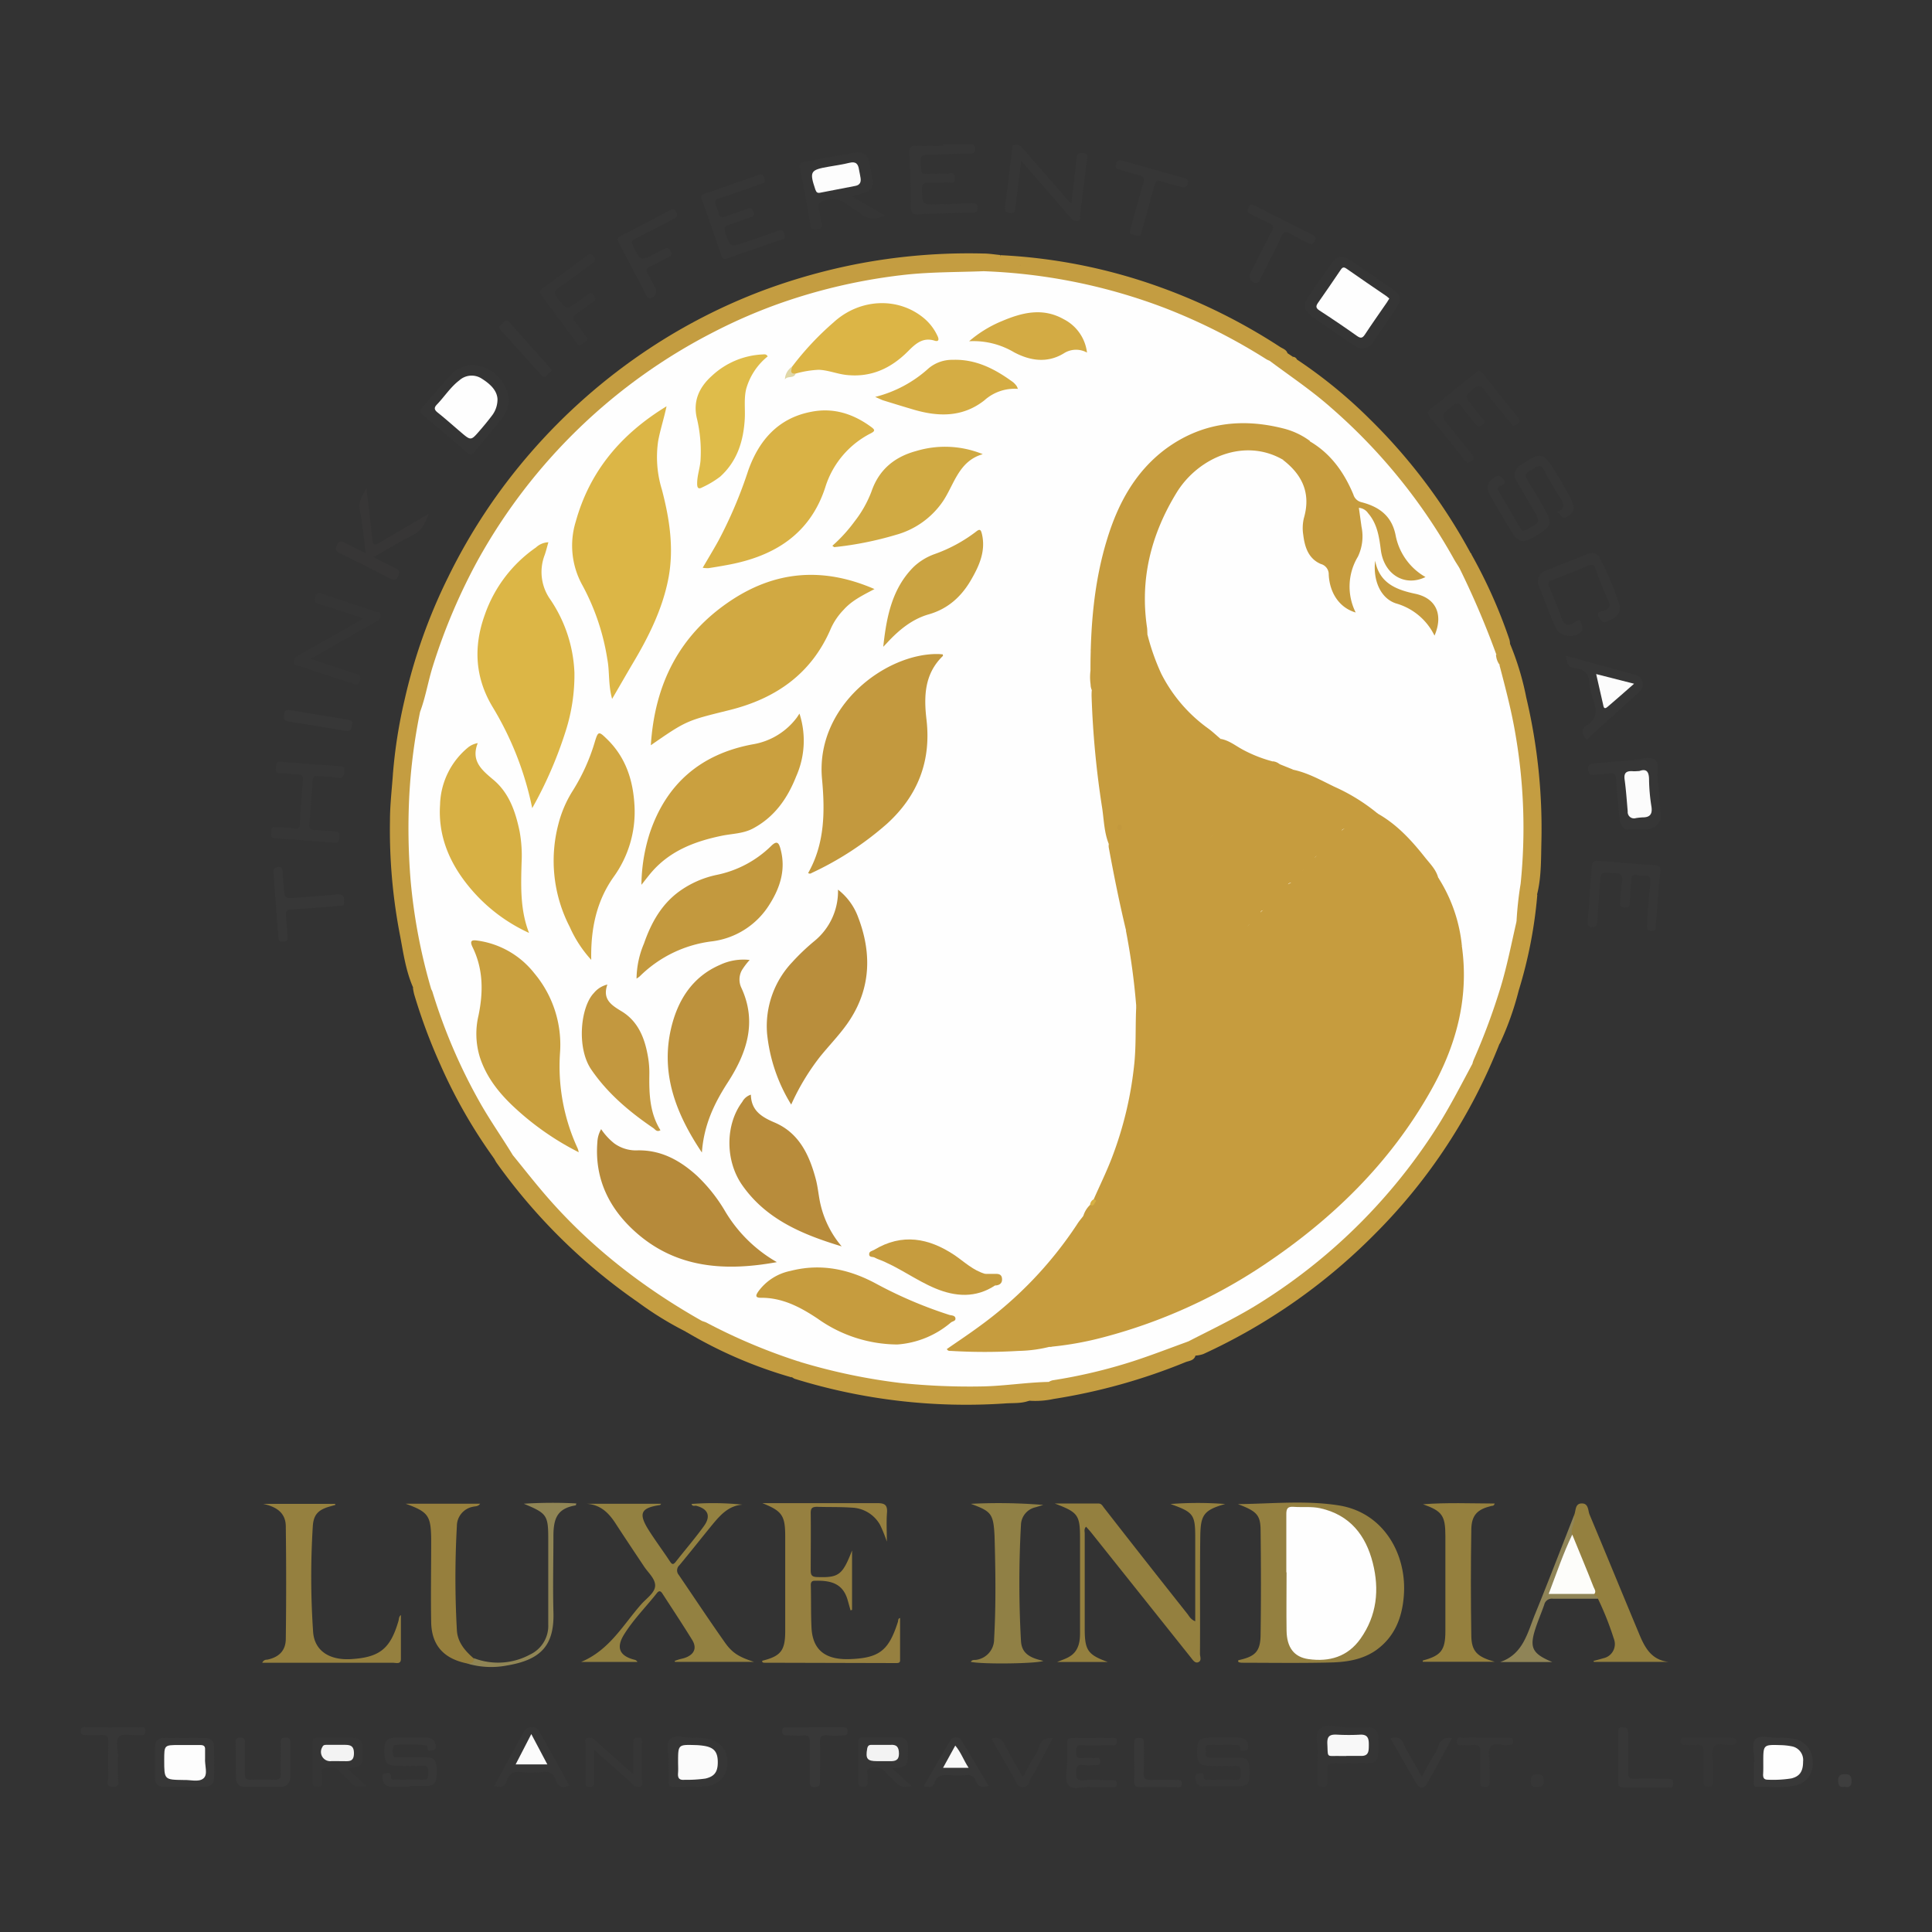 <svg id="Layer_1" data-name="Layer 1" xmlns="http://www.w3.org/2000/svg" viewBox="0 0 400 400"><rect x="0" y="0" width="400" height="400" fill="#333333" stroke="none"/><defs><style>.cls-1{fill:#c49d41;}.cls-2{fill:#948040;}.cls-3{fill:#938141;}.cls-4{fill:#968040;}.cls-5{fill:#94803f;}.cls-6{fill:#95803f;}.cls-7{fill:#95803e;}.cls-8{fill:#908045;}.cls-9{fill:#967f3d;}.cls-10{fill:#353535;}.cls-11{fill:#363636;}.cls-12{fill:#373636;}.cls-13{fill:#8f8457;}.cls-14{fill:#373737;}.cls-15{fill:#908555;}.cls-16{fill:#383838;}.cls-17{fill:#3e3e3e;}.cls-18{fill:#fefefe;}.cls-19{fill:#fdfdfa;}.cls-20{fill:#fdfdfd;}.cls-21{fill:#fcfcfc;}.cls-22{fill:#f8f8f8;}.cls-23{fill:#fbfbfb;}.cls-24{fill:#f3f3f3;}.cls-25{fill:#f9f9f9;}.cls-26{fill:#c69c3e;}.cls-27{fill:#d1a942;}.cls-28{fill:#dcb646;}.cls-29{fill:#c3993e;}.cls-30{fill:#c9a03f;}.cls-31{fill:#d9b245;}.cls-32{fill:#b68a3a;}.cls-33{fill:#caa03f;}.cls-34{fill:#b98e3c;}.cls-35{fill:#d1a842;}.cls-36{fill:#d7b044;}.cls-37{fill:#bd923d;}.cls-38{fill:#b88c3b;}.cls-39{fill:#d0aa43;}.cls-40{fill:#dcb546;}.cls-41{fill:#c3983f;}.cls-42{fill:#dfbc4a;}.cls-43{fill:#caa341;}.cls-44{fill:#d5ad44;}.cls-45{fill:#d3ab44;}.cls-46{fill:#e0d7a7;}.cls-47{fill:#d7b043;}.cls-48{fill:#c3993d;}</style></defs><path class="cls-1" d="M81.37,160a102.55,102.55,0,0,1,2.37-15,113.44,113.44,0,0,1,9-25.42,118.64,118.64,0,0,1,17-25.72A120.91,120.91,0,0,1,134.5,72.12a118.17,118.17,0,0,1,23.15-11.86,123.75,123.75,0,0,1,19.26-5.5,122.08,122.08,0,0,1,26.7-2.27c1.16,0,2.32.2,3.48.31,0,.39.2.59.44.5,1.3-.44,2.36.45,3.52.73.66.16.46.83-.17,1.11a4.58,4.58,0,0,1-1.88.2,18.54,18.54,0,0,0-5.36,1.15,4.27,4.27,0,0,1-1.9.24A103.43,103.43,0,0,0,181,58.24a106,106,0,0,0-17.62,4.45,128.66,128.66,0,0,0-17,7.29,116.83,116.83,0,0,0-41.89,37.67,110.36,110.36,0,0,0-8.82,15.7,117.67,117.67,0,0,0-7.72,22.47,3.85,3.85,0,0,1-.82,1.91A6.62,6.62,0,0,0,86,151.66a3.79,3.79,0,0,1-.72,2.81,1.45,1.45,0,0,0-.15,1.33,2.12,2.12,0,0,1-.34,1.83,4.61,4.61,0,0,0-.9,3c0,.72.06,1.7-1,1.71s-1.12-.85-1.21-1.63A1.51,1.51,0,0,0,81.37,160Z"/><path class="cls-2" d="M256.3,311.41c7-.07,14-.82,20.89.27,9.28,1.47,14.12,10.12,13.46,18.67-.34,4.52-1.86,8.51-5.73,11.29-2.85,2-6.16,2.48-9.48,2.56-6.12.15-12.25.06-18.38.05a2.84,2.84,0,0,1-.62-.12c-.25-.38,0-.42.21-.46,3.24-.75,4.29-1.78,4.34-5.14.11-7.29.09-14.58,0-21.88C260.94,313.6,260.09,312.85,256.3,311.41Z"/><path class="cls-1" d="M310.47,216.06a115.2,115.2,0,0,1-25.89,39.5,120.88,120.88,0,0,1-35.44,24.78,6.32,6.32,0,0,1-1.7.33c-.56-.45-.5-.45-.62-1.86,0-.4-1-.38-.91-1.1a5,5,0,0,1,2.38-1.69,115.66,115.66,0,0,0,46.36-39.09,109.38,109.38,0,0,0,8.8-15.09c.31-.67.51-1.47,1.36-1.72.16-.27.44.64.6-.08.12-.49.38-.95.47-1.47s.51-1.07,1.23-.81c1.13.39,1.46-.11,1.68-1.17S309.64,215.41,310.47,216.06Z"/><path class="cls-3" d="M143.17,311.38a58.91,58.91,0,0,1,10.54.14c-2.74.2-4.43,2-6,3.87-2.37,2.88-4.67,5.82-7.05,8.68a1.44,1.44,0,0,0-.13,2c3.19,4.68,6.31,9.4,9.56,14,1.58,2.25,3,3,6,4H139.76l-.08-.2c.33-.11.65-.23,1-.33s.8-.18,1.18-.32c1.87-.68,2.48-2,1.45-3.69-2-3.24-4.08-6.38-6.14-9.56-.34-.53-.67-.77-1.18-.12-2.27,2.88-4.9,5.49-6.83,8.63-1.64,2.69-.86,4.36,2.18,5.15a.86.86,0,0,1,.63.45H120.33c5.93-2.49,8.71-7.75,12.49-12,1.08-1.2,2.84-2.37,2.82-3.84s-1.49-2.66-2.35-4c-2-3-3.95-5.91-5.89-8.9-1.41-2.16-3.11-3.81-5.91-4h15.4c-.17.19-.2.25-.23.26-4,.59-4.55,1.73-2.32,5.25,1.37,2.16,2.91,4.22,4.32,6.36.43.66.69.85,1.24.15,1.94-2.47,4-4.86,5.84-7.4,1.51-2.1.84-3.59-1.66-4.22C143.77,311.74,143.35,311.92,143.17,311.38Z"/><path class="cls-4" d="M183.61,319.17a30.64,30.64,0,0,0-1.39-3.44,7,7,0,0,0-5.87-3.59c-2.38-.17-4.78-.09-7.17-.17-1,0-1.34.27-1.33,1.29.05,4,0,7.94,0,11.91,0,.95.27,1.3,1.28,1.34,4.54.16,5.29-.39,7.28-5.51v12.3l-.31.11-.6-2.13c-1-3.51-3.57-4.1-6.86-4-.62,0-.78.38-.77.91.08,2.92,0,5.83.14,8.75.24,5.26,3.57,6.73,8,6.56,6.1-.23,8-1.82,9.89-7.7.09-.29,0-.73.45-.8,0,2.93,0,5.86,0,8.79,0,.57-.53.53-.93.53l-27.31-.07c-.09,0-.18-.1-.28-.16s0-.26.07-.27c3.72-.94,4.65-2.07,4.67-6q0-9.89,0-19.78c0-4.3-.69-5.21-4.73-6.83h4.73c6.36,0,12.72,0,19.08,0,1.46,0,2.1.32,2,1.93C183.49,315,183.61,317,183.61,319.17Z"/><path class="cls-5" d="M242.34,311.39a73.88,73.88,0,0,1,11.33,0c-4.68,1.3-5.11,2.43-5.17,7-.1,8,0,16-.06,24,0,.59.4,1.42-.32,1.74s-1.18-.49-1.6-1L226,317.4c-.36-.45-.74-.86-1.14-1.31-.47.46-.28,1-.28,1.38,0,6.6,0,13.19,0,19.79,0,4.46.68,5.34,4.78,6.84H218.85c1.51-.62,3.1-1,4-2.51s.74-3.14.76-4.77c0-.18,0-.35,0-.53V318.61c0-4.95-.37-5.48-5.22-7.32h9.07c.61,0,.83.53,1.16.94q8.56,11,17.18,21.86c.42.53.71,1.21,1.66,1.57v-3c0-4.79,0-9.58,0-14.36S247.06,313.09,242.34,311.39Z"/><path class="cls-6" d="M83,334.38c0,3.09,0,6.1,0,9.11,0,1.14-1,.77-1.6.77-7.59,0-15.18,0-22.77,0H54.3a1,1,0,0,1,1-.64c2.41-.48,3.84-1.84,3.87-4.27q.15-11.64,0-23.29c0-2.89-2-4.13-4.7-4.7H69.38l.06.21c-.38.11-.76.23-1.15.33-2.4.68-3.39,1.69-3.53,4.14a168,168,0,0,0,.07,21.87c.29,3.83,3.33,5.87,7.87,5.59,5.91-.36,8.12-2.15,9.79-7.87C82.61,335.23,82.55,334.71,83,334.38Z"/><path class="cls-1" d="M203.58,56.19A10,10,0,0,1,208,54.9a23.29,23.29,0,0,1,3.26,0c-1.79-2-3.85-.74-5.82-.79.43-.95,1.64-.23,1.68-1.28a113.4,113.4,0,0,1,33,6.6A119.67,119.67,0,0,1,265,71.81c.56.37,1.32.56,1.56,1.32,0,.35-.08.83-.45.84-1.31,0-2.35.91-3.62,1a40.41,40.41,0,0,1-5.78-3.25,110.8,110.8,0,0,0-29.13-11.66,97.88,97.88,0,0,0-19-3.06C207,56.93,205.13,57.23,203.58,56.19Z"/><path class="cls-1" d="M262.82,74.74c1-1.21,2.72-.56,3.75-1.61l1.12.75c-.24,1,.48.47.82.55a99.72,99.72,0,0,1,15.08,12.33,116.36,116.36,0,0,1,20.91,27.8c.11.08.18.28.14.28-1.51.37-1.85,1.78-2.56,2.86-1.29-.85-1.78-2.28-2.51-3.52a119,119,0,0,0-15.91-21.26A122.41,122.41,0,0,0,264,76.14C263.49,75.79,262.86,75.5,262.82,74.74Z"/><path class="cls-7" d="M294.62,311.44c4.92-.38,9.85-.17,14.84-.15-.16.55-.49.45-.73.51-2.84.69-4.06,1.88-4.11,4.83q-.18,11,0,22.06c.05,3.26,1.26,4.34,4.83,5.36H294.56c0-.09,0-.26.06-.27,3.71-1,4.62-2.11,4.63-6q0-9.9,0-19.79C299.25,313.76,298.56,312.85,294.62,311.44Z"/><path class="cls-8" d="M201,311.35a114.06,114.06,0,0,1,15,.23l-1.62.49a3.85,3.85,0,0,0-3,3.64,217.44,217.44,0,0,0,0,24c.13,2.38,1.51,3.48,4.62,4.15-1,.58-12.54.75-15,.21.28-.54.82-.34,1.2-.43a4.3,4.3,0,0,0,3.62-4.31c.4-7.11.29-14.23.09-21.34C205.67,313.35,205.22,312.91,201,311.35Z"/><path class="cls-1" d="M213.08,290c-1.67.64-3.44.43-5.16.58a119.94,119.94,0,0,1-43.38-5.11,3.06,3.06,0,0,1-.57-.34,1.32,1.32,0,0,0-1.2-.84,1,1,0,0,1-.93-1.35,1.09,1.09,0,0,1,1.44-.9,4.33,4.33,0,0,0,3-.36c2.7.49,5.27,1.5,8,2a131.21,131.21,0,0,0,20.06,2.68,123.4,123.4,0,0,0,19.7-.74,14.64,14.64,0,0,1,3,0,1.4,1.4,0,0,1,1.31,1.86,2,2,0,0,1-1.91,1.74,19.6,19.6,0,0,0-3.42.51.16.16,0,0,0,0,.12A.63.63,0,0,0,213.08,290Z"/><path class="cls-1" d="M141.93,275.67a69.17,69.17,0,0,1-9.89-6.1,119.1,119.1,0,0,1-29.21-28.8c-.2-.28-.34-.59-.52-.89-.4-.78.16-.91.71-.95.72-.06,1,.28,1.27,1.51.69-.5.58-2.08,2-1.53,2.17,2.05,3.79,4.56,5.68,6.84a112.57,112.57,0,0,0,20.58,19.09c3.77,2.76,7.73,5.22,11.67,7.7a3.76,3.76,0,0,1,1.23,1c0,1.07-.73.91-1.45.82s-1.27-.16-1.12.91S142.38,275.79,141.93,275.67Z"/><path class="cls-5" d="M325.86,313.78c.47-.89.13-2.48,1.6-2.51s1.29,1.47,1.66,2.35c3.42,8.15,6.77,16.34,10.18,24.5,1.16,2.81,2.47,5.52,6.1,5.95H330l-.08-.19c.66-.18,1.32-.34,2-.55a3,3,0,0,0,2.2-4.07,61.72,61.72,0,0,0-3.28-8.26c-.42-.29-1.07-.38-1-1.12-1.11-3.6-2.68-7-4.1-10.52a12.59,12.59,0,0,1-.65-1.61C324.78,316.32,325.86,315.16,325.86,313.78Z"/><path class="cls-9" d="M96.62,344.38c-4.79-1-7.27-3.77-7.35-8.55-.1-5.37,0-10.75,0-16.12v-1.23c-.08-4.68-.63-5.47-5.29-7.15H99.41c-.45.62-1,.5-1.5.63a4.07,4.07,0,0,0-3.32,4,193.29,193.29,0,0,0,0,21.53c.13,2.49,1.66,4.28,3.46,5.84C98.63,345.06,97.42,344.43,96.62,344.38Z"/><path class="cls-1" d="M312.64,133.3A57.67,57.67,0,0,1,316,144.43a117.75,117.75,0,0,1,3.13,29.93c-.09,3.64,0,7.34-.92,10.92a1.78,1.78,0,0,1-.33-.09c-.61-.14-.62-1.37-1.4-1s-.67,1.3-.64,2.05a8.78,8.78,0,0,1-.77,3.88c-.27.61-.57,1.24-1.36.51a3.58,3.58,0,0,1-.13-2.24,103.11,103.11,0,0,0,1.17-22.67,116.11,116.11,0,0,0-4.26-25.68,4.15,4.15,0,0,1-.32-1.7c.79-1.16,1.21-.1,1.61.34.86,1,.82,1,1.64,1.37-.5-1.61-.71-3.29-1.24-4.9A1.62,1.62,0,0,1,312.64,133.3Z"/><path class="cls-1" d="M81.37,160c.85.13.49,1,.79,1.39.19.29.31.68.75.62s.46-.46.46-.81c0-1.5-.25-3.08,1.25-4.13a.14.14,0,0,0,.07-.15c-.84-2.13,1.23-3.81.86-6a4.13,4.13,0,0,1,1.37-3.59c.48.59.26,1.23.13,1.84a100.82,100.82,0,0,0-2,22.58,110.17,110.17,0,0,0,4.26,30.72,6.06,6.06,0,0,1,.34,1.88c-.38,1.11-1,1.2-1.4.12-.58-1.64-1.09-1.55-1.86-.18a.52.52,0,0,1-.86.16c-1.49-3.39-2-7-2.68-10.63a114.56,114.56,0,0,1-2.11-23.95C80.74,166.62,81.14,163.31,81.37,160Z"/><path class="cls-1" d="M85.49,204.51c1.06-.22.62-2.07,2.05-1.89s.4,1.8,1.27,2.32c.1.06.31,0,.48-.07.78.21.8.93,1,1.52a116.42,116.42,0,0,0,15.22,30.83c.39.57,1.18,1.07.68,2-1.54,0-1,1.59-1.67,2.2-1.33-.15.22-2.27-1.52-2.17a.65.65,0,0,0-.67.65A106.48,106.48,0,0,1,91.16,220.4a115.34,115.34,0,0,1-5.41-14.54A12.37,12.37,0,0,1,85.49,204.51Z"/><path class="cls-1" d="M314,190.83a5.85,5.85,0,0,0,1.43-3.76c.06-1-.39-2.19.53-3.14.31-.32.39-.85,1-.75s.46.56.61.92a9.47,9.47,0,0,0,.71,1.18,93.94,93.94,0,0,1-3.85,19.81,61.78,61.78,0,0,1-3.92,11c-1.16-.41-1.4.25-1.4,1.19s-.17,1.48-1.35,1c-.7-.28-1.65-.45-1.54,1,0,.31-.05,1.83-1.34,1-.47-.8,0-1.48.33-2.14A118.74,118.74,0,0,0,313,192.6C313.17,191.94,313.19,191.17,314,190.83Z"/><path class="cls-1" d="M213.08,290,212,290a8,8,0,0,1,4.35-1,1.72,1.72,0,0,0,1.6-1.4c.18-.58.15-1.32-.79-1.41.31-.91,1.17-.91,1.88-1a114.23,114.23,0,0,0,24.17-6.89c.86-.35,1.78-1,2.82-.45.16.53,1,.08,1.46,1s.07,1.2,0,1.89c-.32.94-1.25,1-1.95,1.24a121.52,121.52,0,0,1-27.41,7.66A17.85,17.85,0,0,1,213.08,290Z"/><path class="cls-10" d="M282.16,72.18a4.26,4.26,0,0,1-2.08-.83c-2.75-1.88-5.5-3.73-8.22-5.65-2-1.42-2.2-2.37-.87-4.39,1.51-2.28,3.07-4.54,4.68-6.75,1.2-1.64,2.17-1.82,3.87-.69q4.53,3,8.94,6.14c1.55,1.11,1.71,2.09.64,3.74-1.56,2.4-3.2,4.73-4.83,7.08A2.65,2.65,0,0,1,282.16,72.18Z"/><path class="cls-10" d="M176.33,40.64l6.9,4c-2,.84-3.57.87-5.07-.43-.84-.72-1.87-1.19-2.74-1.88a4.81,4.81,0,0,0-4.2-.94c-1.64.3-2.07.83-1.6,2.34.23.72.24,1.5.43,2.23s.38,1.33-.71,1.5-1.42,0-1.61-1.13c-.62-3.85-1.32-7.69-2.13-11.51-.22-1.06.25-1.19,1-1.32,3.2-.59,6.4-1.21,9.62-1.77,2.72-.47,3.41.05,3.95,2.77,0,.11.05.23.07.34C181.15,39.32,181.06,39.47,176.33,40.64Z"/><path class="cls-11" d="M322.32,106c1.81-.74,1.47-1.7.71-2.89a58.8,58.8,0,0,1-3.24-5.59c-.62-1.24-1.24-1.27-2.21-.53a3.29,3.29,0,0,1-.74.44c-1.11.48-1.19,1.08-.53,2.1,1.35,2.1,2.59,4.28,3.8,6.47s.91,3-1.12,4.33c-4,2.55-4.59,2.39-6.89-1.62-1.16-2-2.36-4-3.51-6-.75-1.33-.95-2.58.52-3.69.86-.65,1.4-.73,2.13.19.88,1.11-.22,1.09-.69,1.39-.65.4-.44.79-.15,1.29,1.45,2.46,2.89,4.92,4.3,7.41.37.66.67.7,1.35.34,2.9-1.54,2.91-1.51,1.31-4.27-1.09-1.86-2.19-3.71-3.26-5.58a2.38,2.38,0,0,1,.88-3.59l.29-.2c3.69-2.45,4.38-2.29,6.65,1.51,1,1.65,2,3.3,2.92,5a11.88,11.88,0,0,1,.79,1.74c.56,1.42-.33,2.25-1.37,2.84S323.12,106.18,322.32,106Z"/><path class="cls-10" d="M97.87,75.59a7.87,7.87,0,0,1,6.55,4.13,5.84,5.84,0,0,1-.49,6.88c-1.88,2.44-3.93,4.75-5.88,7.15-.47.57-.82.42-1.29,0-3.1-2.66-6.19-5.32-9.32-7.94-.61-.52-.53-.87-.06-1.41,1.93-2.18,3.8-4.42,5.76-6.57A6.51,6.51,0,0,1,97.87,75.59Z"/><path class="cls-1" d="M312.64,133.3c-.48,2.17,1,4,1.06,6.11,0,.53.37,1.07.18,1.74-.55-.26-.68-1.56-1.69-.72-.22.18-.3-.24-.31-.45,0-1-.78-1.47-1.39-2a.71.71,0,0,1-.25-.4c.55-1,0-1.53-.81-1.94a2.82,2.82,0,0,1-.66-1.21A127,127,0,0,0,302.24,119c-.23-.45-.59-.91-.15-1.43.1-.2.32-.47.26-.6-.74-1.62.35-1.92,1.53-2.1.28,0,.58.08.62-.35a104.58,104.58,0,0,1,8,17.87A4.14,4.14,0,0,1,312.64,133.3Z"/><path class="cls-11" d="M335.4,125.51c0,2.31-1.55,2.59-2.76,3.19-.83.42-1.09-.21-1.47-.74-.59-.82-.39-1.23.54-1.43,1.55-.33,1.85-1.1,1.14-2.57-1-2-1.71-4.07-2.48-6.14-.34-.94-.77-1.07-1.67-.68q-3.61,1.55-7.3,2.92c-.89.34-.94.77-.6,1.56.84,2,1.67,4,2.38,6,.52,1.49,1.12,2.36,2.78,1.23.31-.21.89-.7,1.23-.24a4.23,4.23,0,0,1,.44,1.65.69.69,0,0,1-.19.46c-1.33,1.53-4.52,1.18-5.33-.69-1.22-2.83-2.35-5.7-3.44-8.58a2.31,2.31,0,0,1,1.36-3.29q4.28-1.76,8.59-3.43a1.9,1.9,0,0,1,2.51.59A70.58,70.58,0,0,1,335.4,125.51Z"/><path class="cls-11" d="M341,190.72c.23-2.73.41-5.34.68-7.95.1-1-.1-1.56-1.25-1.45a4.7,4.7,0,0,1-1.39-.14c-.87-.2-1.28,0-1.31,1-.06,1.58-.28,3.14-.34,4.71,0,.86-.39,1.11-1.2,1s-.78-.67-.74-1.26a35.59,35.59,0,0,1,.36-4c.28-1.45-.32-1.88-1.61-1.84-.11,0-.23,0-.35,0-2.44-.23-2.44-.23-2.61,2.2s-.35,5.12-.52,7.68c-.05.74-.1,1.34-1.16,1.26s-.85-.75-.81-1.34c.26-3.72.56-7.44.81-11.16.07-.93.38-1.3,1.38-1.21,3.89.35,7.78.66,11.68.9,1,.07,1.2.44,1.11,1.4-.34,3.59-.59,7.2-.9,10.79-.05.6.29,1.45-.94,1.42s-.84-.93-.89-1.59C341,191,341,190.78,341,190.72Z"/><path class="cls-11" d="M162.47,48.87c.11.56-.35.62-.72.75-3.74,1.3-7.49,2.58-11.22,3.89-.65.23-1,.08-1.17-.54-1.34-3.91-2.67-7.82-4.06-11.71-.29-.8,0-1,.7-1.18,3.58-1.22,7.15-2.5,10.72-3.74.57-.2,1.17-.52,1.5.47s-.1,1.09-.81,1.33c-2.76.92-5.48,2-8.27,2.83-1.18.36-1.29.87-.83,1.84a6.25,6.25,0,0,1,.48,1.31c.2.94.62,1,1.48.68,1.45-.59,3-1,4.45-1.55.68-.25,1-.23,1.27.57s-.07,1-.68,1.22c-1.44.48-2.85,1-4.3,1.46-.86.26-1.23.53-.88,1.58,1.06,3.14,1,3.16,4.16,2.06,2.2-.76,4.43-1.44,6.59-2.32C162.11,47.32,162.26,48,162.47,48.87Z"/><path class="cls-11" d="M221.79,42.23c.38-3.2.77-6.26,1.07-9.33.1-.94.33-1.29,1.37-1.22s.9.68.81,1.39c-.48,3.82-.93,7.64-1.43,11.46-.05.4.23,1-.41,1.19a1.38,1.38,0,0,1-1.51-.6c-1.75-2-3.51-4.07-5.26-6.09l-5-5.73c-.41,3.29-.82,6.42-1.19,9.55-.08.71,0,1.35-1.12,1.26s-1.13-.69-1-1.51c.48-3.87.94-7.75,1.41-11.63,0-.39,0-.88.53-1a1.64,1.64,0,0,1,1.56.59c1.25,1.46,2.53,2.9,3.79,4.35Z"/><path class="cls-10" d="M314.69,87.05c-.15.56-.63.74-1,1-.53.39-.7-.19-.92-.46-1.84-2.26-3.73-4.49-5.44-6.84-.82-1.13-1.34-1-2.29-.22-1.77,1.52-1.82,1.46-.39,3.25.73.91,1.43,1.85,2.2,2.72.52.59.63,1-.1,1.53s-.95.2-1.34-.31c-.84-1.11-1.83-2.12-2.58-3.29s-1.4-1-2.38-.21c-2.15,1.84-2.18,1.79-.39,4,1.53,1.91,3,3.83,4.6,5.72.46.57.74,1,0,1.55s-1,.29-1.5-.3c-2.34-3-4.7-5.94-7.11-8.86-.63-.76-.57-1.15.21-1.75,3.09-2.4,6.11-4.87,9.15-7.31.49-.39.87-.9,1.52-.06,2.39,3.09,4.85,6.11,7.29,9.17C314.39,86.6,314.54,86.84,314.69,87.05Z"/><path class="cls-10" d="M75.16,128c-3.06-1-6-2-9-2.92-.91-.28-1.24-.58-.91-1.58s.91-.73,1.58-.51c3.58,1.2,7.18,2.36,10.76,3.58.45.15,1.18,0,1.25.74s-.48,1.11-1.07,1.45c-4.46,2.52-8.91,5.05-13.43,7.62l9,3c.77.25,1.58.29,1.15,1.57s-1.23.65-1.87.45q-5.25-1.66-10.45-3.44c-.48-.16-1.26,0-1.29-.88s.48-1.13,1.07-1.46l12.61-7.17A7.17,7.17,0,0,0,75.16,128Z"/><path class="cls-11" d="M62.63,158.08c2.5.18,5,.37,7.5.52.8.05,1.31.15,1.17,1.19-.12.88-.25,1.39-1.33,1.23-1.38-.2-2.78-.21-4.17-.36-.74-.07-1,.15-1.08.92-.19,3-.4,6-.68,9.06-.09,1,.36,1.17,1.19,1.21,1.4.06,2.79.24,4.18.29.81,0,1,.38.86,1.11s0,1.3-1,1.21q-6.18-.5-12.37-.89c-.92-.06-.8-.64-.76-1.23s0-1.21.91-1.13c1.33.11,2.68.15,4,.32.8.11,1-.18,1-.91.19-3,.4-6,.67-9.06.09-.92-.17-1.22-1.1-1.23-1.17,0-2.33-.27-3.49-.26s-1.1-.48-1-1.3.26-1.18,1.16-1.07c1.45.17,2.9.24,4.35.36Z"/><path class="cls-11" d="M195.2,29.87c1.87,0,3.74,0,5.6,0,.69,0,1.07.08,1.08.92s-.31,1-1,1c-2.92.06-5.84.21-8.76.25-1,0-1.57.15-1.47,1.41.24,3.13-.34,2.47,2.68,2.52.87,0,1.75-.11,2.62,0,.67,0,1.74-.61,1.74.9s-1,.84-1.62.88a30.94,30.94,0,0,1-3.85.1c-1.08,0-1.38.37-1.34,1.44.12,3.1.07,3.11,3.16,3,2.33,0,4.67-.12,7-.22.79,0,1.35,0,1.35,1s-.61.92-1.27.94c-3.67.1-7.35.17-11,.37-1.19.06-1.48-.34-1.5-1.45-.07-3.8-.2-7.59-.36-11.38,0-.94.17-1.38,1.22-1.34,1.92.06,3.85,0,5.77,0Z"/><path class="cls-11" d="M338.21,157.31c1.45-.08,3.2-.71,4.26-.11,1.23.69.53,2.67.72,4.07.32,2.37.43,4.76.59,7.14a3.07,3.07,0,0,1-.09,1.55c-1.42,2.56-4,1.48-6.13,1.79-1.43.21-2.14-.93-2.27-2.33-.23-2.67-.53-5.33-.67-8-.06-1.21-.52-1.48-1.62-1.29-.91.16-1.86.13-2.78.28s-1.31-.24-1.42-1.18.48-1.12,1.23-1.18l8.19-.68Z"/><path class="cls-1" d="M141.93,275.67c.24-.07.72.09.68-.24s-1.08-.64-.27-1.15c.57-.36,1.26-.93,2-.35.58.44.8,0,1-.36.83-.52,1.46.1,2.08.43a107,107,0,0,0,13.4,5.85,18.73,18.73,0,0,1,4.85,2.19c.34.9-.39.6-.75.61a4.25,4.25,0,0,1-1.86-.21c-.72-.3-.88.28-1,.8-.15.67.29.59.76.75s2.48-.71,1.07,1.18A92.18,92.18,0,0,1,141.93,275.67Z"/><path class="cls-12" d="M75.72,114.53c-.42-3.17-.66-6.13-1.23-9-.34-1.73.53-2.81,1.39-4.49.44,3.81.87,7.19,1.19,10.57.12,1.19.4,1.42,1.46.78,3.28-2,6.59-3.85,10.23-6-.76,2-1.4,3.45-3.15,4.32-2.75,1.38-5.38,3-8.3,4.64,1.66.84,3.12,1.62,4.62,2.32.83.39.92.8.51,1.63s-.81.91-1.61.5q-5.26-2.73-10.59-5.34c-.85-.41-.83-.83-.47-1.6s.72-1,1.56-.55C72.68,113.09,74.11,113.73,75.72,114.53Z"/><path class="cls-11" d="M324.19,135.76c5,1.38,9.74,2.68,14.49,4a2,2,0,0,1,.68,3.51q-4.91,4.5-9.86,8.93c-.36.33-.8,1.28-1.29.58a1.78,1.78,0,0,1-.21-2.24.78.78,0,0,1,.26-.22c2.37-1.27,2.45-3.15,1.6-5.42A17.42,17.42,0,0,1,329,141a2.61,2.61,0,0,0-2.47-2.57C324.64,138.11,324.66,138,324.19,135.76Z"/><path class="cls-11" d="M134.47,61.69c-.55,0-.61-.44-.78-.77-1.86-3.55-3.68-7.13-5.58-10.66-.41-.76-.28-1.08.45-1.45q5.13-2.61,10.21-5.32c.64-.34.93-.17,1.24.39s.3,1-.42,1.37c-2.69,1.36-5.34,2.83-8.05,4.17-.77.38-.82.69-.47,1.43,1.51,3.23,1.49,3.24,4.72,1.58.46-.24.93-.47,1.39-.72.64-.36,1.14-.69,1.67.28s-.22,1.1-.71,1.37c-1.17.65-2.36,1.27-3.57,1.83-.77.35-.91.72-.46,1.46.56.94,1,1.94,1.53,2.93A1.36,1.36,0,0,1,134.47,61.69Z"/><path class="cls-10" d="M121.61,70.08c-.14.75-.84.93-1.31,1.31s-.7-.12-.91-.41c-2.43-3.28-4.83-6.58-7.28-9.84-.52-.7-.35-1,.3-1.52q4.62-3.32,9.16-6.73c.66-.51.91-.34,1.37.21s.29,1-.26,1.38c-2.36,1.71-4.68,3.47-7.07,5.15-.83.58-1,.95-.34,1.87,2,2.69,2,2.73,4.68.73.56-.42,1.14-.81,1.68-1.26s.83-.51,1.25.11.64.93-.07,1.41c-1.2.82-2.35,1.73-3.55,2.55-.66.46-.8.85-.24,1.51.72.85,1.32,1.78,2,2.67Z"/><path class="cls-13" d="M330.1,330c-.19.63.93.33.69,1-3.09,0-6.18,0-9.27,0a1.6,1.6,0,0,0-1.8,1.23c-.59,1.71-1.32,3.37-1.87,5.09-1.21,3.83-.6,5.07,3.55,6.79H310.59c4.81-1.64,5.67-6.13,7.26-10,2.74-6.73,5.35-13.52,8-20.29.54,1.38-.87,2.59-.34,4-.56,3.31-2.23,6.23-3.3,9.37-.82,2.41-.9,2.38,1.73,2.38,1.46,0,2.92,0,4.38,0C329,329.52,329.63,329.44,330.1,330Z"/><path class="cls-14" d="M38.1,369.93H33.9a1.6,1.6,0,0,1-1.8-1.7c0-2.22,0-4.43,0-6.65a1.65,1.65,0,0,1,1.8-1.74c2.86-.06,5.72,0,8.58,0a1.72,1.72,0,0,1,1.84,1.89c0,2.1.06,4.2,0,6.3,0,1.35-.84,2-2.18,1.93s-2.68,0-4,0Z"/><path class="cls-15" d="M96.62,344.38c.71-.06,1.59.11,1.48-1.08a13.93,13.93,0,0,0,11.65-.75,6.56,6.56,0,0,0,3.76-6.22c0-5.84,0-11.68,0-17.52,0-5.13-.23-5.46-5.07-7.48a94.29,94.29,0,0,1,10.88-.06c-.07.24-.08.39-.11.39-3.83.66-4.63,2.66-4.63,6.42,0,5.19-.14,10.39,0,15.58.24,7-2.56,10-9.72,11.18A17.27,17.27,0,0,1,96.62,344.38Z"/><path class="cls-10" d="M272.84,363.24c.18-1.57-.84-4.12.38-5.31s3.65-.25,5.57-.3c1.51,0,3,0,4.54,0a1.84,1.84,0,0,1,2,1.93c.2,5.72.18,5.59-4.74,5.54-1.45,0-2.91.05-4.37,0-1.05-.05-1.51.28-1.4,1.38a18.37,18.37,0,0,1,0,2.1c0,.68.19,1.36-1,1.4s-1.06-.73-1.06-1.47Z"/><path class="cls-16" d="M363.23,364.82c0-1.61-.64-3.8.17-4.69,1-1.06,3.17-.27,4.84-.33a14.53,14.53,0,0,1,2.95.17,4.72,4.72,0,0,1,4.1,4.88,4.47,4.47,0,0,1-3.86,4.85c-2.52.56-5.1.17-7.65.25-.83,0-.69-.61-.69-1.11,0-1.34,0-2.68,0-4Z"/><path class="cls-14" d="M84.87,369.92c-1.29,0-2.57,0-3.85,0a1.66,1.66,0,0,1-1.75-1.42c-.1-.52-.35-1.2.57-1.35.61-.09,1.18-.21,1.11.74,0,.6.43.58.85.58,1.93,0,3.86-.06,5.78,0,1.27.05,1-.76,1.06-1.5s.06-1.47-1.13-1.41c-1.81.1-3.62.08-5.43,0-2,0-2.5-.67-2.51-2.92s.48-2.85,2.51-2.89,4,0,6,0c1,0,1.95.3,2.14,1.6.09.6-.08.91-.62,1s-1,.42-1.08-.37a1,1,0,0,0-.12-.5c-.28-.35-6.62-.44-6.86-.07a3,3,0,0,0-.13,2c.08.67.73.41,1.15.42,1.81,0,3.62,0,5.43,0,2,0,2.42.61,2.42,2.95s-.41,3-2.35,3c-1,0-2.1,0-3.15,0Z"/><path class="cls-11" d="M253,369.91c-1.28,0-2.57,0-3.85,0s-1.66-.91-1.7-2c0-.69.48-.69.93-.76s.87-.12.81.52c-.08.92.5.84,1.12.83,1.8,0,3.61-.07,5.42,0,1.33.07,1.12-.76,1.17-1.57s-.15-1.39-1.21-1.34c-1.75.09-3.5.07-5.25,0-2.08,0-2.59-.62-2.61-2.81,0-2.38.45-3,2.56-3s4,0,6,0c1.15,0,2,.43,2.07,1.83,0,.54-.3.72-.72.82s-.84.23-.95-.37c-.09-.43-.17-.8-.72-.8-1.93,0-3.85-.05-5.77,0-1.2.05-.52,1.07-.65,1.64-.18.75.2,1,1,1,1.86,0,3.73,0,5.6,0,2.05,0,2.46.57,2.46,3.07,0,2.34-.44,2.85-2.47,2.9-1.05,0-2.1,0-3.15,0Z"/><path class="cls-11" d="M138.42,364.69c.16-1.42-.72-3.58.35-4.62s3.11-.23,4.73-.27a14.33,14.33,0,0,1,2.62.11c2.92.46,4.54,2.32,4.49,5.08s-1.79,4.69-4.87,4.91c-2.09.14-4.2,0-6.3.07-.92,0-1.05-.41-1-1.17C138.45,367.51,138.42,366.23,138.42,364.69Z"/><path class="cls-14" d="M71.2,186.57c.22,1.15-.61,1-1.2,1-3.2.26-6.39.54-9.6.72-1,0-1.32.35-1.2,1.33.16,1.39.23,2.79.35,4.19.06.66,0,1.08-.88,1.16s-1-.31-1.06-1q-.49-6.72-1-13.44c-.06-.69.23-.91.89-1s1,.15,1,1c0,1,.18,2.09.25,3.14.17,2.35.17,2.37,2.59,2.19,2.8-.21,5.59-.4,8.38-.69C70.94,185.1,71.35,185.52,71.2,186.57Z"/><path class="cls-11" d="M260,58.56a1.35,1.35,0,0,1-1.06-2.08c1.38-2.76,2.74-5.53,4.19-8.25.57-1.06.72-1.71-.67-2.19a36.58,36.58,0,0,1-3.44-1.7c-.75-.35-.85-.71-.49-1.47s.91-.49,1.4-.24c3.91,2,7.79,4,11.7,5.9.74.36.87.66.52,1.43s-.78.66-1.35.36c-1.24-.65-2.53-1.21-3.72-2-1-.6-1.34-.27-1.77.64-1.38,2.89-2.84,5.74-4.31,8.59C260.81,58,260.78,58.57,260,58.56Z"/><path class="cls-11" d="M102.3,369.79c2.12-3.88,4.19-7.7,6.31-11.5a1.86,1.86,0,0,1,2.9-.08c2.14,3.78,4.23,7.6,6.36,11.45-1.49.72-2.36.26-2.83-1.14a2.21,2.21,0,0,0-2.64-1.64,24.59,24.59,0,0,1-4.54,0c-1.49-.15-2.47.28-2.91,1.74C104.57,369.86,103.74,370.23,102.3,369.79Z"/><path class="cls-11" d="M184.74,366.15l4,3.64c-1.45.37-2.52.22-3.41-.89-.62-.76-1.47-1.34-2.1-2.1a2.82,2.82,0,0,0-3.22-.67c-.82.23-.25,1.33-.38,2a3.24,3.24,0,0,0,0,.88c.07.83-.4.92-1.08.93s-.87-.33-.87-1c0-2.75,0-5.49,0-8.24,0-.74.22-1,1-1,2.46.05,4.91,0,7.36,0,1.23,0,2,.59,1.95,1.93,0,.35,0,.7,0,1C188,365.65,187.83,365.82,184.74,366.15Z"/><path class="cls-11" d="M234,47.65c.9-3.27,1.72-6.48,2.69-9.65.35-1.15.15-1.56-1-1.78s-2.57-.71-3.86-1.07c-.62-.17-1.05-.36-.76-1.2.25-.68.51-.91,1.25-.7,4.26,1.22,8.53,2.4,12.79,3.58.63.18,1,.35.8,1.18s-.74.87-1.43.68c-1.28-.37-2.62-.61-3.85-1.1s-1.4,0-1.66.95c-.85,3.2-1.81,6.38-2.65,9.59-.22.84-.62.85-1.25.6S233.6,48.64,234,47.65Z"/><path class="cls-10" d="M71.92,366.21l4,3.59c-1.39.27-2.43.33-3.35-.78-.74-.89-1.65-1.64-2.47-2.47s-2-.65-3-.42-.3,1.2-.4,1.84a5,5,0,0,0,0,1.22c0,.66-.32.78-.86.76s-1.07.1-1.06-.73q0-4.38,0-8.74c0-.7.45-.69.93-.69,2.45,0,4.9,0,7.34,0,1.34,0,2.07.65,2,2a4.69,4.69,0,0,0,0,.53C75.18,365.61,75.13,365.68,71.92,366.21Z"/><path class="cls-11" d="M131.15,367.36c0-2.22,0-4.35,0-6.48,0-.64,0-1.12.91-1.12s.89.51.88,1.13c0,2.51,0,5,0,7.53,0,.52.34,1.24-.42,1.5a1.56,1.56,0,0,1-1.56-.55c-2.38-2.15-4.78-4.27-7.17-6.41l-.8-.75v6.52c0,.64.13,1.26-.91,1.25s-.85-.72-.85-1.3c0-2.51,0-5,0-7.52,0-.46-.33-1.14.38-1.34a1.61,1.61,0,0,1,1.59.47c2.42,2.19,4.87,4.34,7.31,6.51Z"/><path class="cls-14" d="M225.71,370c-1.36-.2-3.58.78-4.52-.41-.8-1-.25-3.13-.27-4.76,0-1.28,0-2.57,0-3.85,0-.94.34-1.18,1.23-1.16,2.63.05,5.26,0,7.89,0,.53,0,1.24-.21,1.19.78s-.76.71-1.28.72c-2,0-4,.08-6,0-1.21-.06-1.11.63-1.12,1.42s0,1.38,1.08,1.27a13.37,13.37,0,0,1,2.45,0c.52.05,1.4-.46,1.43.67s-.95.69-1.52.76a7.26,7.26,0,0,1-1.92,0c-1.24-.17-1.58.3-1.55,1.53s.13,1.69,1.48,1.61c2-.13,4,0,5.95,0,.52,0,1.06-.11,1,.75s-.61.68-1.09.69Z"/><path class="cls-16" d="M54.38,369.93H50.71a1.62,1.62,0,0,1-1.83-1.67c-.07-2.56-.07-5.12-.11-7.68,0-.76.46-.8,1-.81s1,.16.94.88c0,2.22,0,4.43,0,6.64,0,.92.27,1.23,1.19,1.19,1.68-.06,3.38-.06,5.06,0,.94,0,1.2-.3,1.18-1.19-.05-2.1,0-4.2,0-6.29,0-.64-.13-1.24.91-1.25s1.09.54,1.07,1.32c0,2.15,0,4.31,0,6.46,0,1.63-.69,2.51-2.43,2.43-1.1,0-2.21,0-3.31,0Z"/><path class="cls-16" d="M168.72,357.62h5.77c.56,0,1,0,1,.81s-.39.88-1,.87a30.07,30.07,0,0,1-3.15,0c-1.42-.18-1.62.46-1.58,1.68.08,2.57,0,5.14,0,7.7,0,.78,0,1.31-1.09,1.33s-1-.69-1-1.36c0-2.68-.05-5.37,0-8.05,0-1-.3-1.35-1.3-1.29s-2.21,0-3.32,0c-.66,0-1.13-.09-1.11-.94s.57-.72,1.09-.72Z"/><path class="cls-14" d="M23.45,357.62c1.75,0,3.51,0,5.25,0,.53,0,1.37-.4,1.39.75s-.84.86-1.47.89c-1.33.07-3.14-.44-3.87.24-1,.89-.27,2.75-.33,4.18s0,2.92,0,4.38c-.05.7.63,1.86-1,1.89-1.76,0-1-1.25-1-2-.09-2.44-.08-4.9,0-7.35,0-1.08-.32-1.45-1.39-1.38s-2.21,0-3.32,0c-.63,0-1-.18-1-.89s.46-.79,1-.79Z"/><path class="cls-14" d="M191.21,369.86c1.89-3.25,3.67-6.38,5.51-9.47a1.37,1.37,0,0,1,2.38,0c1.87,3.07,3.69,6.19,5.58,9.37-1.32.39-2.25.25-2.69-1.1a1.61,1.61,0,0,0-1.9-1.12,27.25,27.25,0,0,1-3.5,0c-1.43-.09-2.63,0-3.16,1.68C193.08,370.32,192.17,369.92,191.21,369.86Z"/><path class="cls-14" d="M335,363.64c0-1.7,0-3.39,0-5.08,0-.82.33-1,1-.95s1.08.13,1.07,1c0,2.8,0,5.61,0,8.41,0,1,.29,1.29,1.28,1.26,2.27-.07,4.55,0,6.83,0,.69,0,1.29,0,1.26,1s-.66.78-1.22.78c-3,0-6.08,0-9.11,0-.83,0-1.13-.23-1.11-1.08C335,367.14,335,365.39,335,363.64Z"/><path class="cls-14" d="M300.63,359.86c-1.81,3.3-3.47,6.42-5.22,9.49a1.11,1.11,0,0,1-2.08,0c-1.85-3.08-3.6-6.22-5.44-9.42a1.9,1.9,0,0,1,2.7,1.12c1.12,2.23,2.42,4.36,3.8,6.82a52.59,52.59,0,0,1,2.67-4.78C297.94,361.88,297.74,359.43,300.63,359.86Z"/><path class="cls-11" d="M205.27,360c1.48-.53,2.15.06,2.74,1.22,1.13,2.22,2.42,4.36,3.77,6.75a52,52,0,0,1,2.67-4.8c.87-1.25.65-3.71,3.52-3.27-1.05,2-2.05,3.82-3.05,5.67a27.17,27.17,0,0,1-1.46,2.58c-.47.69-.39,1.89-1.73,1.85s-1.33-1.17-1.76-1.88C208.35,365.42,206.84,362.69,205.27,360Z"/><path class="cls-11" d="M114.27,76.7c-.44.41-.85.81-1.27,1.18s-.74,0-1-.29c-2.76-3.06-5.48-6.15-8.27-9.19-.71-.78-.12-1.1.34-1.5s.75-.92,1.39-.18c2.76,3.14,5.56,6.24,8.34,9.36C114,76.25,114.08,76.44,114.27,76.7Z"/><path class="cls-14" d="M72.86,150c-.09.89-.2,1.5-1.26,1.32q-5.92-1-11.87-1.94c-1-.15-1-.69-.9-1.47.07-.94.59-1,1.3-.88L72,149C72.66,149.09,73.15,149.31,72.86,150Z"/><path class="cls-16" d="M234.83,364.81c0-1.33,0-2.67,0-4,0-.73.21-1.05,1-1s1,.24,1,1c0,2,.09,4-.05,5.94-.1,1.5.45,1.89,1.86,1.78,1.62-.13,3.26,0,4.89,0,.57,0,1.2-.12,1.15.82s-.64.66-1.12.66c-2.5,0-5-.05-7.5,0-1.05,0-1.29-.37-1.25-1.31C234.88,367.38,234.83,366.1,234.83,364.81Z"/><path class="cls-11" d="M307.52,359.79h4.72c.53,0,1.07-.09,1.05.75s-.54.71-1.07.76c-1.25.13-3-.63-3.62.36s-.17,2.48-.18,3.76,0,2.33,0,3.49c0,.69-.1,1.07-.94,1.07s-1-.34-1-1.05c0-2.09,0-4.19,0-6.29,0-1.09-.35-1.47-1.41-1.35a12.27,12.27,0,0,1-2.1,0c-.56,0-1.38.32-1.35-.8s.77-.68,1.27-.69C304.49,359.76,306,359.79,307.52,359.79Z"/><path class="cls-10" d="M353.7,359.78h4.73c.53,0,1.07,0,1.06.77s-.57.71-1.08.75c-1.21.09-2.85-.56-3.52.26s-.21,2.57-.25,3.9c0,1.16-.05,2.33,0,3.5,0,.76-.22,1-1,1s-.94-.4-.93-1.08c0-2.1,0-4.2,0-6.3,0-1-.31-1.38-1.3-1.31s-1.75,0-2.62,0c-.52,0-.89-.07-.89-.74s.31-.79.86-.78c1.63,0,3.27,0,4.9,0Z"/><path class="cls-17" d="M381.91,369.93c-1.07.2-1.31-.3-1.34-1.26,0-1.14.49-1.34,1.47-1.35s1.28.41,1.3,1.35C383.37,369.79,382.9,370.14,381.91,369.93Z"/><path class="cls-11" d="M318.24,369.93c-.95.18-1.31-.19-1.32-1.19s.34-1.39,1.4-1.41,1.27.5,1.3,1.46S319.14,370.07,318.24,369.93Z"/><path class="cls-1" d="M268.51,74.43c-.33.75-.95.69-1.63.59-.17-.69.73-.63.81-1.14A.89.89,0,0,1,268.51,74.43Z"/><path class="cls-18" d="M165.74,282a118.85,118.85,0,0,1-19.52-8.19,5.53,5.53,0,0,0-.81-.28c-12.69-7.16-24-16-33.4-27.2-2-2.37-3.89-4.78-5.84-7.17-2.32-3.82-4.92-7.47-7.09-11.4a114.23,114.23,0,0,1-9.56-22.46,2.56,2.56,0,0,0-.23-.47A116.76,116.76,0,0,1,85,182.13a132.77,132.77,0,0,1-.25-17.62,118.44,118.44,0,0,1,2.22-17.12c1.16-3.09,1.66-6.36,2.66-9.51a121.86,121.86,0,0,1,9.21-21.74,116.29,116.29,0,0,1,49.07-47.47,110,110,0,0,1,13.54-5.86,116.53,116.53,0,0,1,26.64-6c5.19-.51,10.36-.46,15.54-.66a117,117,0,0,1,37.77,7.71,121.31,121.31,0,0,1,20.84,10.55,6,6,0,0,0,.63.29c4.16,3.12,8.49,6,12.43,9.46a117,117,0,0,1,25.66,31.48c.36.66.79,1.29,1.18,1.93a177.38,177.38,0,0,1,7.64,17.89c.82.51.43,1.42.72,2.11a.36.36,0,0,0,0,.32c1.22,4.66,2.45,9.32,3.25,14.08a113.92,113.92,0,0,1,1.08,31,72.92,72.92,0,0,0-.85,7.8c-1.05,4.56-1.94,9.16-3.3,13.65a134.27,134.27,0,0,1-5.57,15,6,6,0,0,0-.26.82c-2.42,4.51-4.74,9.06-7.5,13.39a116.91,116.91,0,0,1-35.7,35.63c-5,3.23-10.37,5.77-15.65,8.48-3.82,1.38-7.61,2.86-11.47,4.11a108.8,108.8,0,0,1-16.62,3.93,3.51,3.51,0,0,0-.78.33c-4.54.09-9,.82-13.57.93a138.67,138.67,0,0,1-17.06-.7A122.19,122.19,0,0,1,165.74,282Z"/><path class="cls-18" d="M266.32,325.54c0-4,0-8.06,0-12.08,0-1.11.28-1.57,1.46-1.49,1.86.14,3.75-.11,5.58.3,6.1,1.37,9.4,5.55,10.86,11.31,1.4,5.54.85,10.89-2.54,15.69-2.65,3.75-6.46,4.84-10.78,4.23-3-.43-4.48-2.42-4.53-5.89-.06-4,0-8.05,0-12.07Z"/><path class="cls-19" d="M330.1,330h-9.46c1.63-4.28,3-8.38,4.88-12.28,1.47,3.62,3,7.23,4.41,10.85C330.11,329,330.52,329.49,330.1,330Z"/><path class="cls-18" d="M287.64,61.81c-.21.34-.35.59-.51.82-1.52,2.21-3.07,4.39-4.54,6.63-.51.77-.88.83-1.63.3q-3.85-2.73-7.8-5.29c-.82-.54-.72-.95-.24-1.63,1.54-2.19,3.05-4.4,4.55-6.62.35-.52.59-.92,1.32-.39,2.71,1.91,5.46,3.76,8.2,5.64C287.21,61.42,287.4,61.61,287.64,61.81Z"/><path class="cls-20" d="M169.81,39.9c-.57.11-.79-.07-1-.65-1.25-3.74-1.07-4.08,2.77-4.74,1.43-.25,2.87-.45,4.27-.8s1.83.28,2,1.42c.11.57.23,1.14.32,1.71.13.86-.12,1.47-1.08,1.65C174.69,38.94,172.25,39.43,169.81,39.9Z"/><path class="cls-18" d="M103,82.57A5.5,5.5,0,0,1,101.89,86c-.84,1.11-1.73,2.19-2.65,3.25-1.74,2-1.75,2-3.84.22-1.59-1.36-3.16-2.76-4.8-4.07-.72-.58-.77-1-.13-1.66,1.57-1.64,2.79-3.59,4.64-5a3.81,3.81,0,0,1,4.55-.4C101.42,79.44,102.86,80.75,103,82.57Z"/><path class="cls-1" d="M310.45,137.61a3.91,3.91,0,0,1-.72-2.11C311.26,135.77,311.37,136.52,310.45,137.61Z"/><path class="cls-21" d="M339.42,159.63c1.5-.56,2,.17,2,1.85a38.55,38.55,0,0,0,.5,5.56c.22,1.53-.33,2.2-1.84,2.19a12.84,12.84,0,0,0-1.39.15A1.31,1.31,0,0,1,337,168c-.19-2.2-.34-4.41-.64-6.6-.19-1.36.33-1.79,1.57-1.74C338.37,159.71,338.78,159.66,339.42,159.63Z"/><path class="cls-21" d="M330.47,139.56l7.85,2c-1.93,1.69-3.7,3.26-5.5,4.79-.79.68-.82-.1-.93-.56C331.43,143.84,331,141.86,330.47,139.56Z"/><path class="cls-20" d="M38,368.53C34,368.47,34,368.47,34,364.4c0-3.11,0-3.11,3.09-3.11,1.45,0,2.91,0,4.37,0,.76,0,1.05.26,1,1,0,.58,0,1.17,0,1.75-.12,1.43.66,3.32-.34,4.16S39.39,368.46,38,368.53Z"/><path class="cls-22" d="M278.74,363.56h-1.4c-2.75-.06-2.38.49-2.53-2.5-.07-1.57.45-2,2-1.92a44.12,44.12,0,0,0,4.88,0c1.63-.05,1.72,1,1.71,2.19s0,2.28-1.67,2.21c-1,0-2,0-3,0Z"/><path class="cls-18" d="M365.07,364.79c0-3.58,0-3.59,3.6-3.48a13.12,13.12,0,0,1,2.25.24,2.88,2.88,0,0,1,2.39,3.16c0,2.05-.7,3.06-2.41,3.49a24,24,0,0,1-4.87.27c-.8,0-1-.36-1-1.06C365.09,366.54,365.07,365.66,365.07,364.79Z"/><path class="cls-23" d="M140.39,364.82c0-3.62,0-3.63,3.57-3.52a13.09,13.09,0,0,1,2.08.21c1.87.37,2.57,1.31,2.57,3.34s-.7,2.94-2.54,3.38a27.49,27.49,0,0,1-4.34.26c-1.13.1-1.43-.38-1.35-1.4C140.44,366.34,140.39,365.58,140.39,364.82Z"/><path class="cls-23" d="M113.32,365.3h-6.56c1.07-2.06,2.07-4,3.24-6.28C111.19,361.26,112.21,363.2,113.32,365.3Z"/><path class="cls-24" d="M182.72,361.26c.53,0,1.06,0,1.58,0,1.35-.12,1.81.43,1.82,1.82s-.8,1.58-1.89,1.55c-.87,0-1.75,0-2.62,0-2.07,0-2.44-.49-2.07-2.59.11-.59.36-.8.91-.78h2.27Z"/><path class="cls-24" d="M69.68,364.62H68.63a1.92,1.92,0,0,1-1.9-2.9c.22-.52.61-.46,1-.47,1.11,0,2.22,0,3.33,0,1.27,0,2.24,0,2.22,1.79s-1.09,1.59-2.21,1.59Z"/><path class="cls-25" d="M200.54,366h-5.29l2.53-4.6C199,362.85,199.52,364.47,200.54,366Z"/><path class="cls-26" d="M302.69,196.08c1.46,10.73-1.26,20.57-6.5,29.81-8.47,15-20.45,26.62-34.64,36.08a110,110,0,0,1-33.3,14.95,67.3,67.3,0,0,1-10.37,1.88c-1,.25-.88-.49-.51-.77a4.07,4.07,0,0,0,1.43-2.84,1.34,1.34,0,0,1,.67-.78c4.12-2.78,7.26-6.62,10.81-10,3.32-3.17,6.48-6.5,9.79-9.68,2.18-2.09,4.18-4.35,6.36-6.45,2.34-2.26,4.6-4.61,6.89-6.92,2.46-2.47,4.86-5,7.42-7.37,2.78-2.56,5.19-5.47,8.16-7.86,2.47-2,4.52-4.5,6.83-6.72,2-1.88,3.58-4.14,6.07-5.46a8.21,8.21,0,0,0,1.84-1.6l15.84-15.84a13.23,13.23,0,0,1,1.27-1.21C301.88,194.43,302.3,194.6,302.69,196.08Z"/><path class="cls-26" d="M285.25,168.45c3.95,2.23,6.95,5.49,9.73,9,1.06,1.35,2.36,2.57,2.8,4.33.22.88.52,1.81-1,1.55-.31-.05-.5.22-.69.46-3.09,3.95-6.92,7.18-10.41,10.75-3.3,3.36-6.69,6.62-10,10s-6.4,6.43-9.64,9.6-6.56,6.59-9.84,9.88c-2.26,2.26-4.54,4.51-6.78,6.78-2.45,2.49-5,4.91-7.39,7.41-2.22,2.3-4.51,4.53-6.79,6.77-1.28,1.27-2.66,2.46-3.82,3.83s-3,2.42-4,4.1c-.53.84-1.47.93-2.16-.06a10.07,10.07,0,0,0-1-1,5.26,5.26,0,0,1,1.45-2.41,1,1,0,0,0,.71-1.09c1.26-2.86,2.64-5.67,3.76-8.58a75.74,75.74,0,0,0,4.67-19.6c.4-4,.19-8,.41-12,.9.22.62,1,.66,1.56a31.65,31.65,0,0,1-.11,4.31c.08-.61,0-1.1.42-1.43,4.84-3.9,8.86-8.65,13.28-13,1.87-1.83,3.83-3.56,5.56-5.53a1.76,1.76,0,0,1,1.22-.63c1,0,1.14-.93,1.68-1.43,1.38-1.29,2.48-2.85,4-4,.09-.06.28,0,.33-.1,1-1.7,3-2.54,3.91-4.32.07-.15.06-.45.17-.47,2-.49,2.5-2.79,4.24-3.59.22-.1.08.1.15-.06.79-1.93,2.69-2.83,4-4.18s2.32-3.3,4.24-4.12a2.84,2.84,0,0,0,1.29-.84C281.92,168.18,282.92,167.82,285.25,168.45Z"/><path class="cls-26" d="M224.24,251.82c.57-.33.95.09,1.13.45.79,1.59,1.57.81,2.11-.06,1.29-2,3.32-3.32,4.89-5.06,2.16-2.39,4.52-4.6,6.81-6.86s4.88-4.74,7.31-7.12c1.16-1.13,2.27-2.31,3.4-3.45,3.69-3.73,7.48-7.37,11.12-11.14,3.16-3.27,6.41-6.45,9.6-9.68s6.63-6.59,9.94-9.88c2.4-2.4,4.86-4.76,7.23-7.2a76.06,76.06,0,0,1,6.79-6.64,3.39,3.39,0,0,0,1.19-1.89c.11-.42.33-.88.83-.57,1.46.94.88-.54,1.19-1a32,32,0,0,1,4.91,14.32c-.64-1.59-1.33-.86-2.1-.09q-8.54,8.56-17.08,17.1a8.18,8.18,0,0,1-2.07,1.58c-2.14,1.07-3.39,3.13-5.1,4.67a38.19,38.19,0,0,0-4.61,4.65c-1.64,2.09-4,3.32-5.67,5.34-2,2.41-4.54,4.42-6.79,6.64-1.44,1.42-2.84,2.87-4.19,4.38-1,1.11-2.12,2.16-3.2,3.15-2.39,2.16-4.61,4.52-6.92,6.75a78.71,78.71,0,0,0-6.58,6.83,28.08,28.08,0,0,1-3.2,3.16c-3.53,3.16-6.59,6.77-10.12,9.94-1.21,1.09-2.81,2-3.57,3.62-.22.45-.68.38-1.05.52-.55.2-1.31.54-1.31,1a2.93,2.93,0,0,1-1.6,3c-.19.1.11.37.35.41a28.37,28.37,0,0,1-7,1,116.77,116.77,0,0,1-14,0c-.28,0-.6.06-.85-.38,2.26-1.57,4.57-3.1,6.79-4.74A81.2,81.2,0,0,0,223,253.48C223.35,252.9,223.81,252.37,224.24,251.82Z"/><path class="cls-26" d="M285.25,168.45c.09.31.34.75-.36.46a3,3,0,0,0-4,1.44,2.15,2.15,0,0,1-2.13,1.24c-.64-.05-1.19.11-.95,1a2.09,2.09,0,0,1,0,.82c-2.52.1-2.32,3.59-4.74,3.77-.59,0-1.05.2-.84,1a1.35,1.35,0,0,1,0,.69c-.36,1.4-2.19.65-2.59,1.59s-.18,2.27-1.79,2.24c-.89,0-1.51.2-1.21,1.31a1.27,1.27,0,0,1-.06.65c-2.56,0-2.19,3.73-4.73,3.78-.58,0-1,.17-.85.94.29,1.18-.51,1.69-1.41,1.77-1.06.1-1.39.5-1.36,1.52a1.17,1.17,0,0,1-1.4,1.22c-1.1-.26-1.43.47-2,1-1.36,1.39-2.73,2.79-4.14,4.13s-2.65,2.89-4.16,4.17c-1.71,1.44-3,3.29-4.75,4.75a40.67,40.67,0,0,0-3.41,3.65c-.45.49-.68,1.27-1.59,1.14-.64-.09-.56.4-.61.8-.09.66.23,1.38-.43,2.19-.67-2.64.16-5.19-.51-7.62a141.67,141.67,0,0,0-2.13-15.47,5.24,5.24,0,0,0,1.32-3,1.23,1.23,0,0,1,.43-.94,26.9,26.9,0,0,0,3.46-3.54c1.69-1.69,3.45-3.29,5.1-5a17.57,17.57,0,0,1,4.05-3.73,2,2,0,0,0,1-1.12c.16-.45.34-1,.76-1.15,1.79-.75,2.71-2.49,4.1-3.68,1.2-1,2.32-2.32,3.47-3.51a51.48,51.48,0,0,1,7.07-6.54c1.1-.78,2.6-.52,3.82-1.07,3.1.64,5.82,2.2,8.62,3.55A39.12,39.12,0,0,1,285.25,168.45Z"/><path class="cls-27" d="M134.75,154.29c.81-12.71,5.91-22.76,16.36-29.81,9.34-6.29,19.23-7.17,29.94-2.52-2.49,1.31-4.69,2.39-6.35,4.25a13.63,13.63,0,0,0-2.65,3.85c-4,9.44-11.44,14.57-21,16.95C142.23,149.2,142.21,149.11,134.75,154.29Z"/><path class="cls-28" d="M138,84.12c-.59,2.75-1.33,4.94-1.74,7.22a22.85,22.85,0,0,0,.77,10c1.6,6.07,2.55,12.25,1.34,18.49s-4.07,12-7.31,17.43c-1.4,2.37-2.77,4.77-4.33,7.44-.83-3-.49-5.67-1-8.29a47.37,47.37,0,0,0-5.15-15.24A16.88,16.88,0,0,1,119.2,108C122.09,97.6,128.5,89.92,138,84.12Z"/><path class="cls-29" d="M167.32,180.75c3.47-6.1,3.49-12.82,2.87-19.49-1.4-15.07,13.17-26,24-25.85.34,0,.69.05,1,.07,0,.15.09.31,0,.35-3.8,3.7-3.94,8.32-3.37,13.16,1,8.61-1.81,15.78-8.21,21.59a65,65,0,0,1-15.59,10.17A.57.57,0,0,1,167.32,180.75Z"/><path class="cls-28" d="M110.19,167.32A65.65,65.65,0,0,0,102,146.39c-3.69-6.12-4-12.56-1.62-19.13a28.25,28.25,0,0,1,10.58-13.91,4,4,0,0,1,2.58-1.08c-.28.94-.48,1.83-.79,2.69a9.8,9.8,0,0,0,1.18,9.15,29,29,0,0,1,5,15.18,38.18,38.18,0,0,1-1.85,12.19A84.35,84.35,0,0,1,110.19,167.32Z"/><path class="cls-26" d="M237.54,131.27a46.66,46.66,0,0,0,2.88,8.2,31.43,31.43,0,0,0,9.65,11.3c.93.67,1.76,1.47,2.64,2.21a2.55,2.55,0,0,0-1.31,1.91,2.21,2.21,0,0,1-1.05,1.54c-3.45,2.51-6.17,5.8-9.14,8.8-2.49,2.51-5.32,4.7-7.31,7.7a2.32,2.32,0,0,1-1.59,1,1.51,1.51,0,0,0-1.3.92c-.38.78-1,.6-1.45-.12-.95-2.36-1-4.92-1.36-7.39A188.94,188.94,0,0,1,226,144.08c0-.41,0-.81.05-1.22a1.72,1.72,0,0,1,.54-2.18c.73-.56.92-.93.11-1.75-1.22-1.22-.62-2.92-.81-4.41.81-.19.87.7,1.42.7,1.1,0,1.55.63,1.68,1.63,0,.34.07.75.5.83s.63-.28.75-.6a3.52,3.52,0,0,1,2.23-2.08,1.1,1.1,0,0,0,.68-.52,3.26,3.26,0,0,1,3.17-2.14c-1.21-.91-1.92-1.78-1.9-3.05a1.6,1.6,0,0,1,1.17-1.74c.83-.23,1.5-.13,1.52,1A5.63,5.63,0,0,0,237.54,131.27Z"/><path class="cls-26" d="M237.54,131.27c-1.23-.46-.48-1.5-.64-2.27-.12-.56,0-1.27-.86-1.19-.66.06-1.3.33-1.25,1.17s0,2,1.23,2.42c.52.16,1,.49.78,1.15s-.75.43-1.19.47-1.29-.11-1.29.22c-.06,2.65-4,2-3.94,4.76,0,.33-.86.6-1.38.45s-.5-.7-.53-1.18c-.07-.94.3-2.24-1.56-1.32-.85.41-.19-1-1-1.25.65,1.6-.36,3.58,1.94,4.51.77.31.07,1.11-.5,1.44a2.07,2.07,0,0,0-1.33,2.21,11.07,11.07,0,0,1-.25-4c0-9.24.72-18.39,3.46-27.27C231.46,104.3,235,97.71,241.27,93c7.39-5.47,15.67-6.51,24.4-4.3a15.63,15.63,0,0,1,5.53,2.59,2,2,0,0,0,.75,1.85,3,3,0,0,1,1,2,1.39,1.39,0,0,1-1.14,1.7,1.27,1.27,0,0,1-1.66-1.08c-.47-1.62-1.12-1.76-2.21-.46-.92,1.09-1.56-.27-2.34-.13-8-4.61-17.56-.41-22,6.83-5.29,8.65-7.63,17.9-6.11,28A9.88,9.88,0,0,1,237.54,131.27Z"/><path class="cls-26" d="M229.56,174.74c.43.13,1.28.65,1.16-.13-.21-1.32.22-1.13,1.14-1s1.69-.68,2.11-1.33a36.85,36.85,0,0,1,4.49-5c3-3.18,6.39-5.89,9.1-9.32a7.69,7.69,0,0,1,1.94-1.45c.95-.62,1.74-1.21,1.58-2.6-.15-1.19,1-.81,1.63-.93,1.76.29,3.11,1.44,4.62,2.24a28.19,28.19,0,0,0,6.15,2.42c0,.49-.32.51-.69.49a8.07,8.07,0,0,0,2.14.08l2.78,1.12a2.88,2.88,0,0,1-2.47,1c-.11,0-.27-.05-.34,0-1.6,1.39-3.92,2-4.84,4.09-.26.61-.37,1.06-1.11,1a.23.23,0,0,0-.16.06c-1.26,1.79-3.63,2.58-4.38,4.8-.19.56-.71.51-1,.76-1.58,1.56-3.71,2.61-4.65,4.78-.17.39-.23.71-.76.79a2.31,2.31,0,0,0-2,1.87c-.1.48-.34.64-.79.76a2.42,2.42,0,0,0-2,2.12c-.05.52-.24.89-.86.84a.41.41,0,0,0-.33.1c-1.31,1.74-3.61,2.57-4.42,4.77-.13.34-.18.66-.62.73a2.44,2.44,0,0,0-2.21,2.81,2,2,0,0,1-1.64,2c-1.37-5.69-2.52-11.43-3.58-17.19A3.22,3.22,0,0,1,229.56,174.74Z"/><path class="cls-30" d="M119.82,238.56a57.74,57.74,0,0,1-12.95-8.94c-3.3-3-6.11-6.4-7.52-10.74a16.42,16.42,0,0,1-.28-8.63c1-4.86,1-9.6-1.23-14.15-.78-1.62.18-1.47,1.16-1.34a18.11,18.11,0,0,1,11.63,6.75,23,23,0,0,1,5.31,16.54,40.45,40.45,0,0,0,3.66,19.72A5.11,5.11,0,0,1,119.82,238.56Z"/><path class="cls-31" d="M145.49,117.55c1.13-1.94,2.2-3.71,3.21-5.52a91.36,91.36,0,0,0,6.19-14.55c2.24-6.38,6.32-11,13.22-12.25,4.54-.86,8.62.48,12.3,3.2.76.56.78.82-.11,1.28A18.76,18.76,0,0,0,170.83,101c-3.16,9.56-10.45,14.1-19.87,15.9-1.42.27-2.85.51-4.28.73A6.16,6.16,0,0,1,145.49,117.55Z"/><path class="cls-32" d="M160.84,261.31c-10.54,1.92-20.6,1.33-29-6-5.6-4.89-8.78-11.11-8.16-18.84a5.93,5.93,0,0,1,.78-2.69,13.2,13.2,0,0,0,2.68,2.92,7.66,7.66,0,0,0,4.58,1.48c5-.19,9,2,12.56,5.23a33.38,33.38,0,0,1,5.85,7.37A29.47,29.47,0,0,0,160.84,261.31Z"/><path class="cls-33" d="M165.52,147.74a18.17,18.17,0,0,1-.68,13c-1.82,4.61-4.54,8.49-9.08,10.86-2,1-4.16,1-6.26,1.42-5.45,1.12-10.52,3-14.36,7.28-.74.82-1.39,1.71-2.34,2.89a36.32,36.32,0,0,1,1.71-10.65c3.44-10.33,10.64-16.42,21.25-18.42a14.29,14.29,0,0,0,9.27-5.63C165.2,148.23,165.35,148,165.52,147.74Z"/><path class="cls-34" d="M173.5,184.19a12.77,12.77,0,0,1,4.18,5.74c2.75,7.19,2.64,14.32-1.55,20.95-1.81,2.88-4.3,5.34-6.43,8a48.27,48.27,0,0,0-5.89,9.81,34.47,34.47,0,0,1-5-14.76A19.26,19.26,0,0,1,164,199.23a44.8,44.8,0,0,1,4.68-4.45A13.31,13.31,0,0,0,173.5,184.19Z"/><path class="cls-35" d="M122.41,198.73a25.24,25.24,0,0,1-4.45-6.82,29.82,29.82,0,0,1-2.37-21.21,23.92,23.92,0,0,1,3-7,40.58,40.58,0,0,0,4.62-10.3c.62-2,.8-2,2.35-.49,4,3.83,5.54,8.66,5.81,14A23,23,0,0,1,127,181.62C123.5,186.59,122.28,192.3,122.41,198.73Z"/><path class="cls-36" d="M109.53,193.15a34.73,34.73,0,0,1-12.42-9.56c-4-4.87-6.44-10.45-6-17a15.89,15.89,0,0,1,5.8-11.84,4.5,4.5,0,0,1,2-.9c-1.46,3.71.85,5.58,3.26,7.61,3.26,2.74,4.57,6.63,5.41,10.67a27.89,27.89,0,0,1,.41,6.45C107.85,183.51,107.68,188.39,109.53,193.15Z"/><path class="cls-37" d="M145.32,238.62c-5.4-8.05-8.5-16.24-6.43-25.49,1.32-5.85,4.33-10.85,10.21-13.38a11.35,11.35,0,0,1,6.11-1,14.22,14.22,0,0,0-1.64,2.17,4,4,0,0,0-.1,3.55c3.34,7.15,1.12,13.58-2.79,19.63C147.88,228.43,145.72,232.91,145.32,238.62Z"/><path class="cls-26" d="M185.79,278.36A28.68,28.68,0,0,1,169.27,273c-3.61-2.4-7.31-4.35-11.77-4.31-1.37,0-.89-.73-.48-1.33a10.89,10.89,0,0,1,6.63-4.23c6.19-1.6,12-.41,17.53,2.53a89.22,89.22,0,0,0,15.35,6.57c.46.14,1.18.08,1.28.69s-.61.61-.95.9A19.17,19.17,0,0,1,185.79,278.36Z"/><path class="cls-29" d="M131.79,202.61a19.08,19.08,0,0,1,1.53-7.24c1.46-4.2,3.56-8.09,7.32-10.82a20.38,20.38,0,0,1,7.78-3.42,22.53,22.53,0,0,0,11.26-6c1.19-1.17,1.57-.63,1.9.58,1.16,4.18,0,7.95-2.21,11.46a16.39,16.39,0,0,1-11.92,7.72,25.62,25.62,0,0,0-15,7.25A4.77,4.77,0,0,1,131.79,202.61Z"/><path class="cls-26" d="M265.6,95.2c.27-.39.56-.29.88,0,.7.53,1.19.48,1.24-.53,0-.85.6-1,1.19-.72s2,0,1.73,1.41c-.08.46-.26,1,.33,1.19a1.3,1.3,0,0,0,1.18-.1,1.11,1.11,0,0,0,.37-1.4,2.8,2.8,0,0,0-1.24-1.79c-.8-.48-1.17-1.21-.08-1.88,4.36,2.55,7.1,6.47,9,11a2.27,2.27,0,0,0,1.62,1.58c3.7.94,6.36,2.84,7.14,6.93a12.69,12.69,0,0,0,6.17,8.58c-4.33,2.1-8.6-.56-9.24-5.59-.35-2.72-.74-5.44-2.65-7.64a2.53,2.53,0,0,0-1.9-1.1c.19,1.35.37,2.64.55,3.94a9.75,9.75,0,0,1-.74,6.15,12,12,0,0,0-.47,11.58c-3.22-.92-5.37-3.86-5.58-7.82a2.2,2.2,0,0,0-1.63-2.22c-2.55-1.09-3.33-3.46-3.64-6a9,9,0,0,1,.12-3.48C271.45,102.15,269.64,98.29,265.6,95.2Z"/><path class="cls-38" d="M174.26,258.05c-8-2.42-15.59-5.53-20.58-12.66-3.59-5.11-3.51-12.61,0-17.26a3.06,3.06,0,0,1,1.78-1.49c.07,3.28,2.18,4.6,4.9,5.76,5.06,2.15,7.2,6.7,8.53,11.69.47,1.73.58,3.55,1,5.31A20.64,20.64,0,0,0,174.26,258.05Z"/><path class="cls-39" d="M172.33,113a31.55,31.55,0,0,0,4.57-5,23.78,23.78,0,0,0,3.52-6.21c1.56-4.58,4.8-7.2,9.26-8.41a20.68,20.68,0,0,1,13.79.65c-5,1.44-5.89,6.25-8.26,9.78a17.35,17.35,0,0,1-9.74,6.93,69.82,69.82,0,0,1-12.65,2.53C172.74,113.33,172.64,113.22,172.33,113Z"/><path class="cls-40" d="M164,75.91a60,60,0,0,1,8.54-9.13c5.49-5.06,13.57-5.38,18.94-.74a10.54,10.54,0,0,1,2.67,3.63c.29.64.17,1.12-.63.87-2.52-.81-4.06.72-5.61,2.27-3.48,3.46-7.56,5.35-12.57,4.83-2-.2-3.81-1-5.82-1.08a20.84,20.84,0,0,0-4.8.79c-.38.22-.82.31-1.09-.07C163.25,76.74,163.69,76.32,164,75.91Z"/><path class="cls-41" d="M125.75,203.84c-1.06,3,.75,4.22,2.91,5.52,3.51,2.11,4.86,5.66,5.51,9.51a19.25,19.25,0,0,1,.27,3.47c-.06,4.06.05,8.06,2.3,11.66-.79.44-1.09-.18-1.46-.43-4.93-3.36-9.45-7.14-12.87-12.14-3.09-4.53-2.2-13,.54-15.83A5.16,5.16,0,0,1,125.75,203.84Z"/><path class="cls-42" d="M158.94,73.79a13.25,13.25,0,0,0-4.46,6.77c-.49,2.08-.16,4.19-.29,6.28-.29,4.55-1.57,8.65-5.08,11.84a19.49,19.49,0,0,1-3.71,2.22c-.88.5-1.08,0-1.06-.85,0-1.7.65-3.3.71-5a29.74,29.74,0,0,0-.74-8.32c-.93-3.7.51-6.62,3.07-8.91a16.49,16.49,0,0,1,10.56-4.44C158.26,73.36,158.65,73.27,158.94,73.79Z"/><path class="cls-43" d="M182.87,133.91c.66-6.11,1.77-12,6.27-16.52a12.4,12.4,0,0,1,4.41-2.69,31.33,31.33,0,0,0,8.56-4.65c.86-.7,1-.22,1.2.56.77,3.38-.48,6.32-2.08,9.13-2,3.59-4.82,6.29-9,7.47-3.44,1-6.14,3.25-8.55,5.85Z"/><path class="cls-44" d="M181.2,82.18a25.78,25.78,0,0,0,11.08-5.94,7.57,7.57,0,0,1,5-1.74c4.79-.17,8.75,1.91,12.47,4.63a4.67,4.67,0,0,1,.71.76,2.93,2.93,0,0,1,.28.62,9.35,9.35,0,0,0-6.95,2.39c-4.47,3.5-9.45,3.42-14.59,1.92-2.11-.62-4.22-1.27-6.32-1.92C182.46,82.76,182.07,82.55,181.2,82.18Z"/><path class="cls-26" d="M206,266.15c-4,2.63-8.2,2.32-12.32.61s-7.73-4.53-12-6.11c-.21-.08-.41-.2-.62-.3-.4-.19-1.08,0-1.11-.64s.55-.68,1-.92c5.82-3.52,11.33-2.49,16.69,1.08,2,1.37,3.85,3.17,6.32,3.87.44.3,1,.2,1.46.32s1.22-.11,1.45.59S206.43,265.73,206,266.15Z"/><path class="cls-45" d="M225.05,73a4.66,4.66,0,0,0-4.77.14c-3.44,2.11-7,1.56-10.32-.2a16.46,16.46,0,0,0-9.31-2.29,24.92,24.92,0,0,1,6.81-4.18c4.17-1.77,8.42-2.83,12.75-.39A8.92,8.92,0,0,1,225.05,73Z"/><path class="cls-26" d="M297,131.6a12.69,12.69,0,0,0-7.94-6.66c-3.15-1-4.84-4.66-4.35-8.85.87,4.62,4.31,6,8.28,6.84C297.27,123.82,298.89,127.19,297,131.6Z"/><path class="cls-26" d="M206,266.15c.69-1,.86-1.82-.83-1.86a1.45,1.45,0,0,1-1.22-.55c.63,0,1.27,0,1.9,0s1.48-.07,1.6.91S207,266.11,206,266.15Z"/><path class="cls-46" d="M164,75.91c-.1.65-.62,1.52.72,1.44-.36,1.11-1.66.38-2.21,1.2A3.31,3.31,0,0,1,164,75.91Z"/><path class="cls-26" d="M264.93,158.21c-.83.71-1.65.41-2.51,0,.19-.57.86-.15,1.06-.59A2.56,2.56,0,0,1,264.93,158.21Z"/><path class="cls-47" d="M226.4,248.32c.29.06.7.22.43.5s-.4,1.14-1.14.59A1.43,1.43,0,0,1,226.4,248.32Z"/><path class="cls-48" d="M232.27,171.37c0,.34-.21.52-.56.48a.43.43,0,0,1-.38-.49c0-.32.17-.61.47-.61S232.27,171.05,232.27,171.37Z"/></svg>